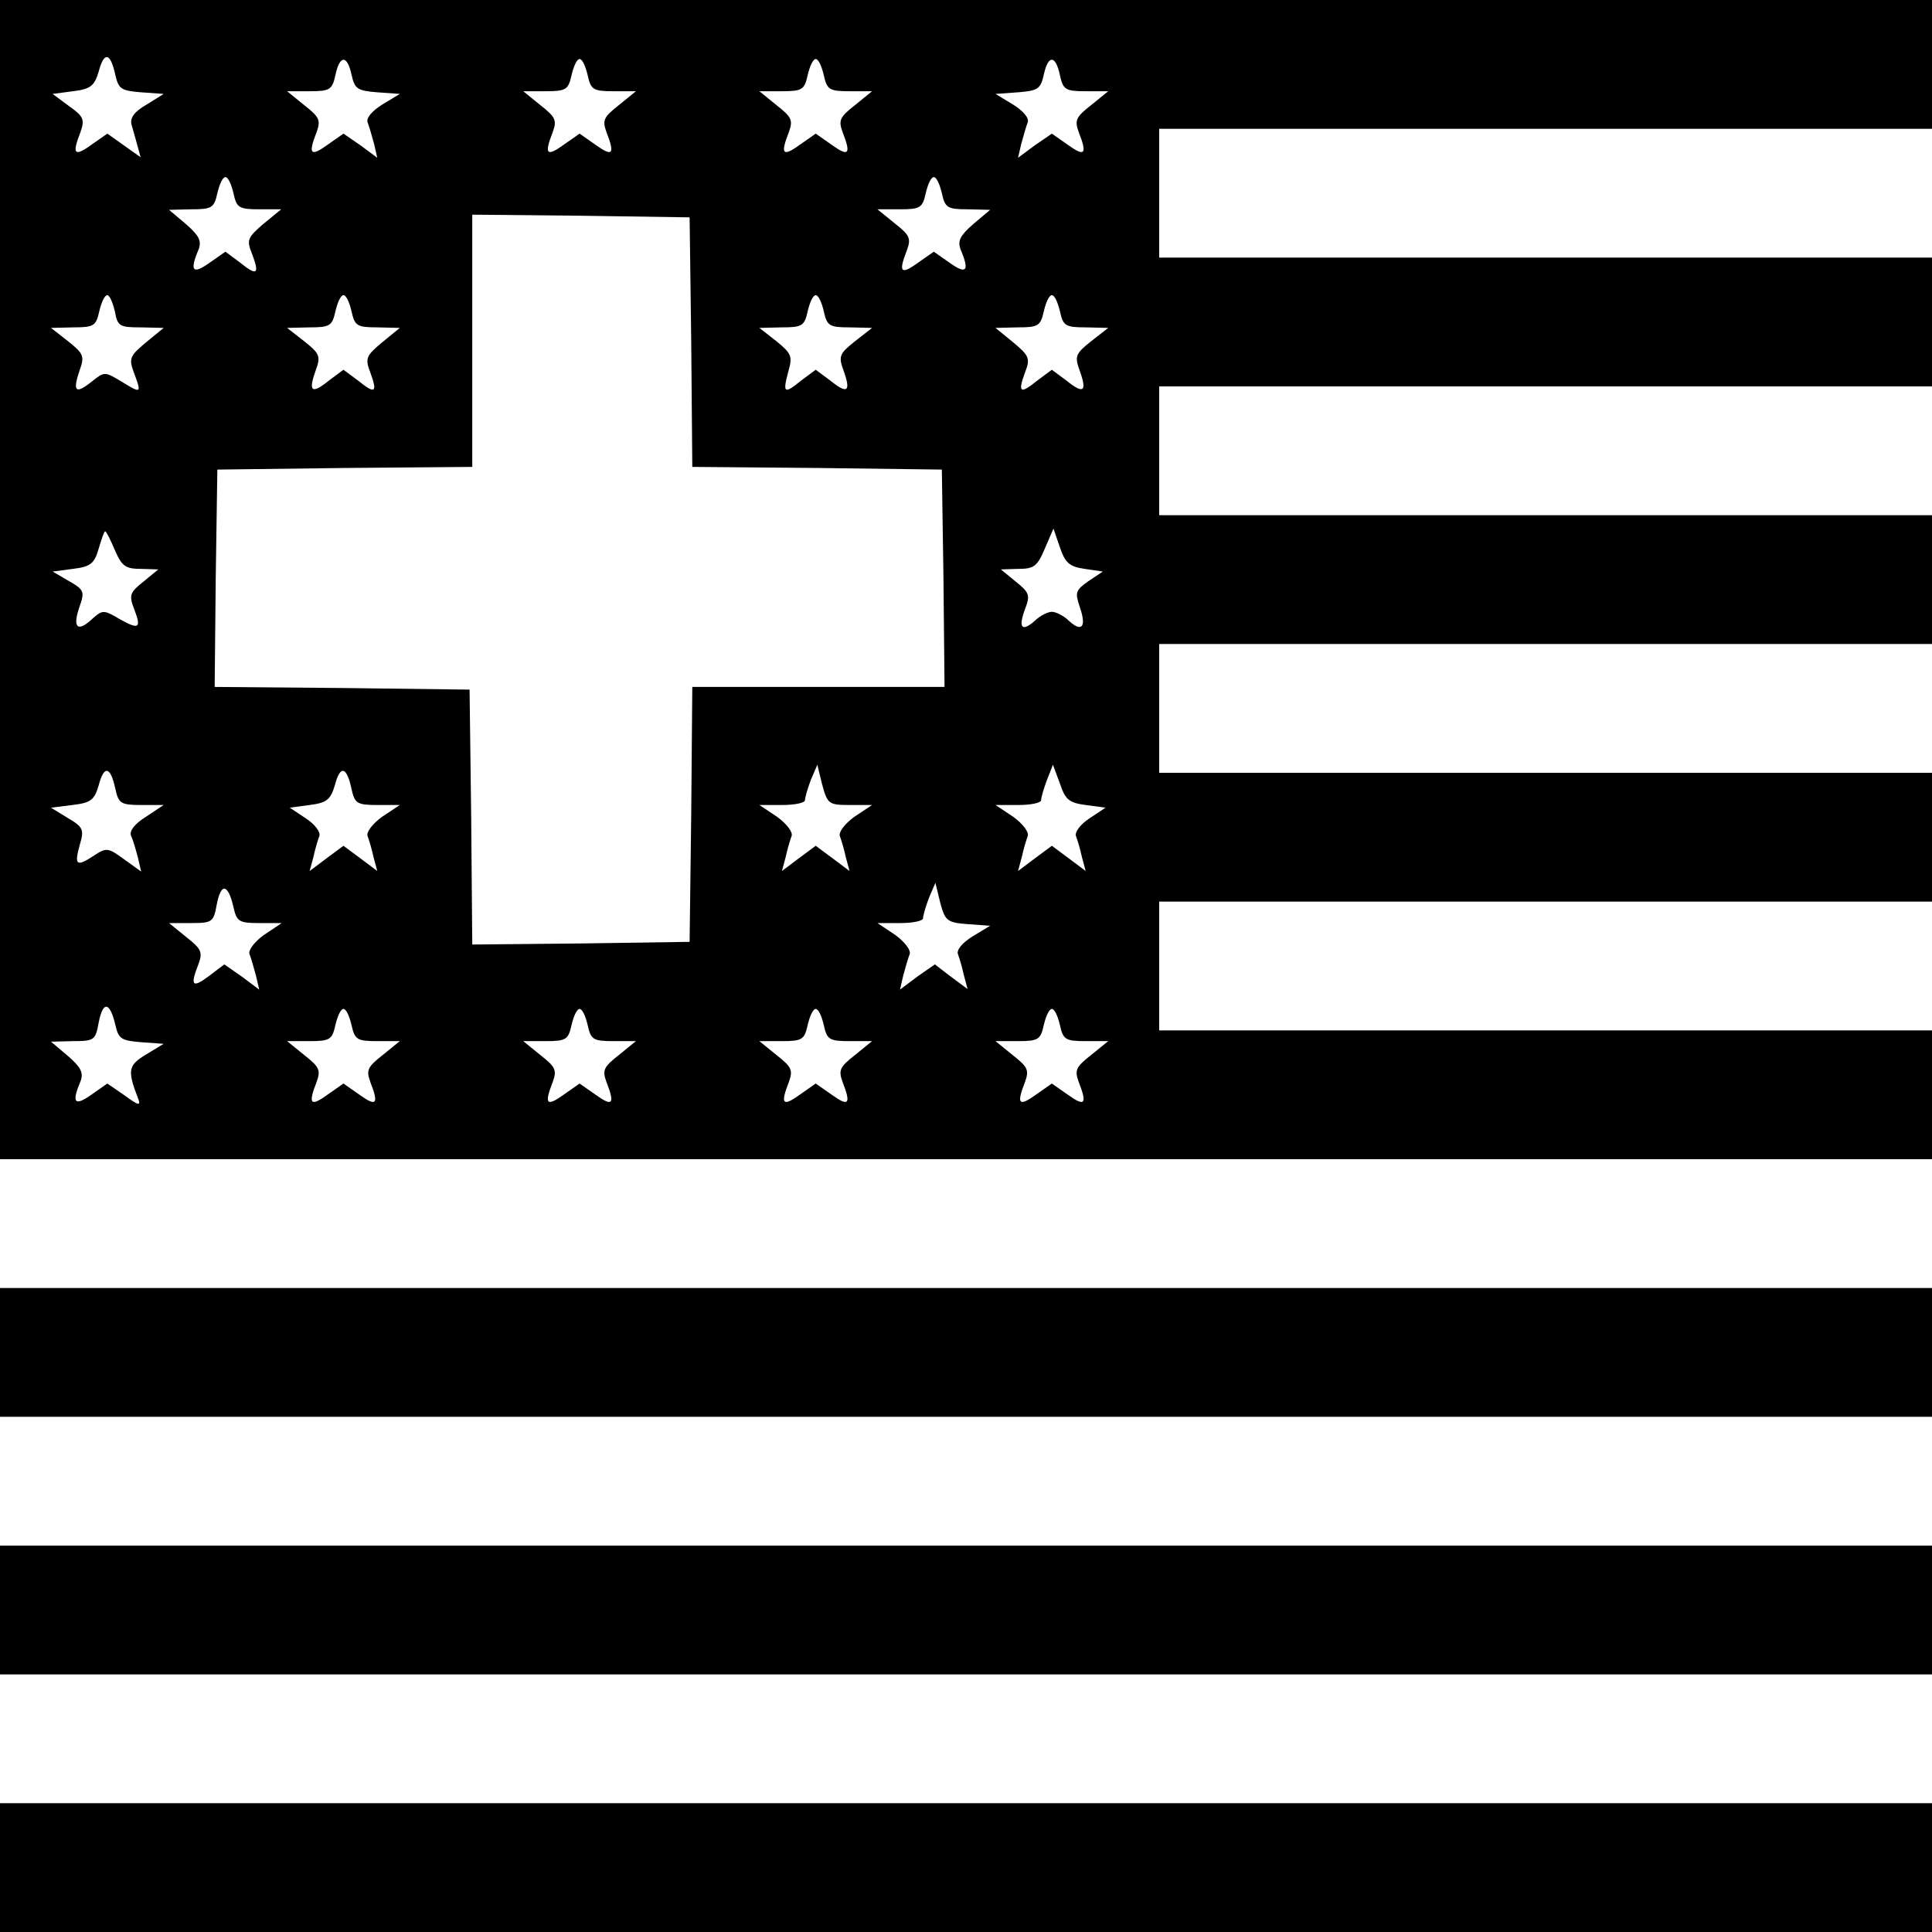 <?xml version="1.0" standalone="no"?>
<!DOCTYPE svg PUBLIC "-//W3C//DTD SVG 20010904//EN"
 "http://www.w3.org/TR/2001/REC-SVG-20010904/DTD/svg10.dtd">
<svg version="1.0" xmlns="http://www.w3.org/2000/svg" width="360pt" height="360pt" viewBox="0 0 360 360" preserveAspectRatio="xMidYMid meet">
<g transform="translate(0,360) scale(0.1,-0.1)" fill="#000000" stroke="none">
<path d="M0 2520 l0 -1080 1800 0 1800 0 0 120 0 120 -720 0 -720 0 0 120 0
120 720 0 720 0 0 120 0 120 -720 0 -720 0 0 120 0 120 720 0 720 0 0 120 0
120 -720 0 -720 0 0 120 0 120 720 0 720 0 0 120 0 120 -720 0 -720 0 0 120 0
120 720 0 720 0 0 120 0 120 -1800 0 -1800 0 0 -1080z m215 940 c6 -26 11 -29
48 -32 l42 -3 -32 -20 c-23 -13 -31 -25 -28 -37 3 -10 8 -28 11 -39 l6 -22
-31 22 -31 22 -30 -21 c-32 -23 -36 -17 -20 24 8 23 6 29 -21 48 l-31 23 38 5
c33 4 40 10 48 37 10 38 22 35 31 -7z m440 1 c6 -27 11 -30 48 -33 l42 -3 -33
-20 c-19 -12 -30 -25 -27 -33 3 -8 8 -25 12 -40 l6 -26 -31 23 -32 22 -30 -21
c-32 -23 -36 -17 -20 24 8 22 5 28 -23 50 l-32 26 42 0 c38 0 42 3 48 30 8 38
22 38 30 1z m440 -1 c6 -27 10 -30 48 -30 l42 0 -32 -26 c-28 -22 -31 -28 -23
-50 16 -41 12 -47 -20 -24 l-30 21 -30 -21 c-32 -23 -36 -17 -20 24 8 22 5 28
-23 50 l-32 26 42 0 c38 0 42 3 48 30 4 17 10 30 15 30 5 0 11 -13 15 -30z
m440 0 c6 -27 10 -30 48 -30 l42 0 -32 -26 c-28 -22 -31 -28 -23 -50 16 -41
12 -47 -20 -24 l-30 21 -30 -21 c-32 -23 -36 -17 -20 24 8 22 5 28 -23 50
l-32 26 42 0 c38 0 42 3 48 30 4 17 10 30 15 30 5 0 11 -13 15 -30z m440 0 c6
-27 10 -30 48 -30 l42 0 -32 -26 c-28 -22 -31 -28 -23 -50 16 -41 12 -47 -20
-24 l-30 21 -32 -22 -31 -23 6 26 c4 15 9 32 12 40 3 8 -8 21 -27 33 l-33 20
42 3 c37 3 42 6 48 33 8 37 22 37 30 -1z m-1540 -220 c6 -27 10 -30 48 -30
l41 0 -33 -27 c-30 -26 -32 -30 -21 -57 14 -37 9 -41 -23 -15 l-27 20 -30 -21
c-31 -22 -37 -15 -20 25 6 16 1 26 -23 47 l-32 27 42 1 c38 0 42 3 48 30 4 17
10 30 15 30 5 0 11 -13 15 -30z m1320 0 c6 -27 10 -30 48 -30 l42 -1 -32 -27
c-24 -21 -29 -31 -23 -47 17 -40 11 -47 -20 -25 l-30 21 -30 -21 c-32 -23 -36
-17 -20 24 8 22 5 28 -23 50 l-32 26 42 0 c38 0 42 3 48 30 4 17 10 30 15 30
5 0 11 -13 15 -30z m-467 -277 l2 -233 233 -2 232 -3 3 -202 2 -203 -235 0
-235 0 -2 -237 -3 -238 -202 -3 -203 -2 -2 237 -3 238 -238 3 -237 2 2 203 3
202 238 3 237 2 0 235 0 235 203 -2 202 -3 3 -232z m-1074 57 c5 -28 9 -30 48
-30 l43 -1 -33 -27 c-30 -25 -32 -30 -23 -55 15 -40 15 -41 -21 -19 -33 20
-33 20 -57 1 -30 -24 -36 -19 -23 20 10 27 8 32 -21 55 l-32 25 42 1 c38 0 42
3 48 30 4 17 10 30 15 30 4 0 10 -13 14 -30z m441 0 c6 -27 10 -30 48 -30 l42
-1 -33 -27 c-30 -25 -32 -30 -22 -56 14 -38 9 -41 -23 -15 l-27 20 -27 -20
c-32 -26 -39 -21 -25 18 10 27 8 32 -21 55 l-32 25 42 1 c38 0 42 3 48 30 4
17 10 30 15 30 5 0 11 -13 15 -30z m880 0 c6 -27 10 -30 48 -30 l42 -1 -32
-25 c-29 -23 -31 -28 -21 -55 14 -39 7 -44 -25 -18 l-27 20 -27 -20 c-32 -26
-35 -24 -24 17 8 28 6 33 -22 56 l-32 25 42 1 c38 0 42 3 48 30 4 17 10 30 15
30 5 0 11 -13 15 -30z m440 0 c6 -27 10 -30 48 -30 l42 -1 -32 -25 c-29 -23
-31 -28 -21 -55 14 -39 7 -44 -25 -18 l-27 20 -27 -20 c-32 -26 -37 -23 -23
15 10 26 8 31 -22 56 l-33 27 42 1 c38 0 42 3 48 30 4 17 10 30 15 30 5 0 11
-13 15 -30z m-1761 -445 c13 -30 20 -35 48 -35 l33 -1 -28 -23 c-25 -20 -27
-25 -17 -51 14 -36 9 -39 -28 -18 -29 17 -31 17 -51 -1 -27 -25 -36 -15 -23
23 10 28 9 32 -19 48 l-31 18 38 5 c33 4 40 10 48 38 5 17 10 32 12 32 2 0 10
-16 18 -35z m1807 -35 l34 -5 -27 -18 c-24 -17 -25 -21 -16 -48 13 -37 4 -48
-20 -26 -10 10 -25 17 -32 17 -7 0 -22 -7 -32 -17 -24 -21 -31 -13 -18 22 10
26 8 31 -17 51 l-28 23 33 1 c29 0 35 5 49 38 l16 37 12 -35 c10 -29 18 -36
46 -40z m-1806 -410 c6 -27 10 -30 48 -30 l42 0 -33 -22 c-21 -13 -31 -26 -28
-35 4 -8 9 -26 13 -41 l6 -26 -32 23 c-30 22 -33 22 -57 6 -32 -21 -36 -17
-25 22 8 27 6 32 -23 49 l-31 19 40 5 c34 4 41 9 49 37 10 38 22 35 31 -7z
m440 0 c6 -27 10 -30 48 -30 l42 0 -33 -22 c-18 -13 -30 -29 -27 -36 3 -8 8
-25 11 -39 l7 -26 -32 24 -31 23 -31 -23 -32 -24 7 26 c3 14 8 31 11 39 3 7
-8 22 -25 33 l-30 20 37 5 c32 4 39 10 47 37 10 38 22 35 31 -7z m928 -30 l42
0 -33 -22 c-18 -13 -30 -29 -27 -36 3 -8 8 -25 11 -39 l7 -26 -32 24 -31 23
-31 -23 -32 -24 7 26 c3 14 8 31 11 39 3 7 -9 23 -27 36 l-33 22 43 0 c23 0
42 4 42 9 0 5 5 22 11 38 l12 28 9 -37 c10 -36 12 -38 51 -38z m440 0 l37 -5
-30 -20 c-17 -11 -28 -26 -25 -33 3 -8 8 -25 11 -39 l7 -26 -32 24 -31 23 -31
-23 -32 -24 7 26 c3 14 8 31 11 39 3 7 -9 23 -27 36 l-33 22 43 0 c23 0 42 4
42 9 0 5 5 22 11 38 l11 28 13 -35 c10 -30 17 -36 48 -40z m-1588 -190 c6 -27
10 -30 48 -30 l42 0 -33 -22 c-18 -13 -30 -29 -27 -36 3 -8 8 -25 12 -40 l6
-26 -32 24 -33 23 -29 -22 c-31 -23 -35 -18 -19 23 8 22 5 28 -23 50 l-32 26
41 0 c40 0 42 2 48 35 8 41 21 38 31 -5z m1368 -32 l42 -3 -33 -20 c-19 -12
-30 -25 -27 -33 3 -8 8 -25 11 -39 l7 -26 -31 23 -30 23 -33 -23 -32 -24 6 26
c4 15 9 32 12 40 3 7 -9 23 -27 36 l-33 22 43 0 c23 0 42 4 42 9 0 5 5 22 11
38 l12 28 9 -37 c9 -34 13 -37 51 -40z m-1588 -188 c6 -26 11 -29 48 -32 l42
-3 -33 -20 c-33 -20 -35 -29 -15 -81 6 -15 2 -15 -25 5 l-32 22 -30 -21 c-31
-22 -37 -15 -20 25 6 16 1 26 -23 47 l-32 27 41 1 c40 0 42 2 48 35 8 41 21
38 31 -5z m440 0 c6 -27 10 -30 48 -30 l42 0 -32 -26 c-28 -22 -31 -28 -23
-50 16 -41 12 -47 -20 -24 l-30 21 -30 -21 c-32 -23 -36 -17 -20 24 8 22 5 28
-23 50 l-32 26 42 0 c38 0 42 3 48 30 4 17 10 30 15 30 5 0 11 -13 15 -30z
m440 0 c6 -27 10 -30 48 -30 l42 0 -32 -26 c-28 -22 -31 -28 -23 -50 16 -41
12 -47 -20 -24 l-30 21 -30 -21 c-32 -23 -36 -17 -20 24 8 22 5 28 -23 50
l-32 26 42 0 c38 0 42 3 48 30 4 17 10 30 15 30 5 0 11 -13 15 -30z m440 0 c6
-27 10 -30 48 -30 l42 0 -32 -26 c-28 -22 -31 -28 -23 -50 16 -41 12 -47 -20
-24 l-30 21 -30 -21 c-32 -23 -36 -17 -20 24 8 22 5 28 -23 50 l-32 26 42 0
c38 0 42 3 48 30 4 17 10 30 15 30 5 0 11 -13 15 -30z m440 0 c6 -27 10 -30
48 -30 l42 0 -32 -26 c-28 -22 -31 -28 -23 -50 16 -41 12 -47 -20 -24 l-30 21
-30 -21 c-32 -23 -36 -17 -20 24 8 22 5 28 -23 50 l-32 26 42 0 c38 0 42 3 48
30 4 17 10 30 15 30 5 0 11 -13 15 -30z"></path>
<path d="M0 1080 l0 -120 1800 0 1800 0 0 120 0 120 -1800 0 -1800 0 0 -120z"></path>
<path d="M0 600 l0 -120 1800 0 1800 0 0 120 0 120 -1800 0 -1800 0 0 -120z"></path>
<path d="M0 120 l0 -120 1800 0 1800 0 0 120 0 120 -1800 0 -1800 0 0 -120z"></path>
</g>
</svg>
